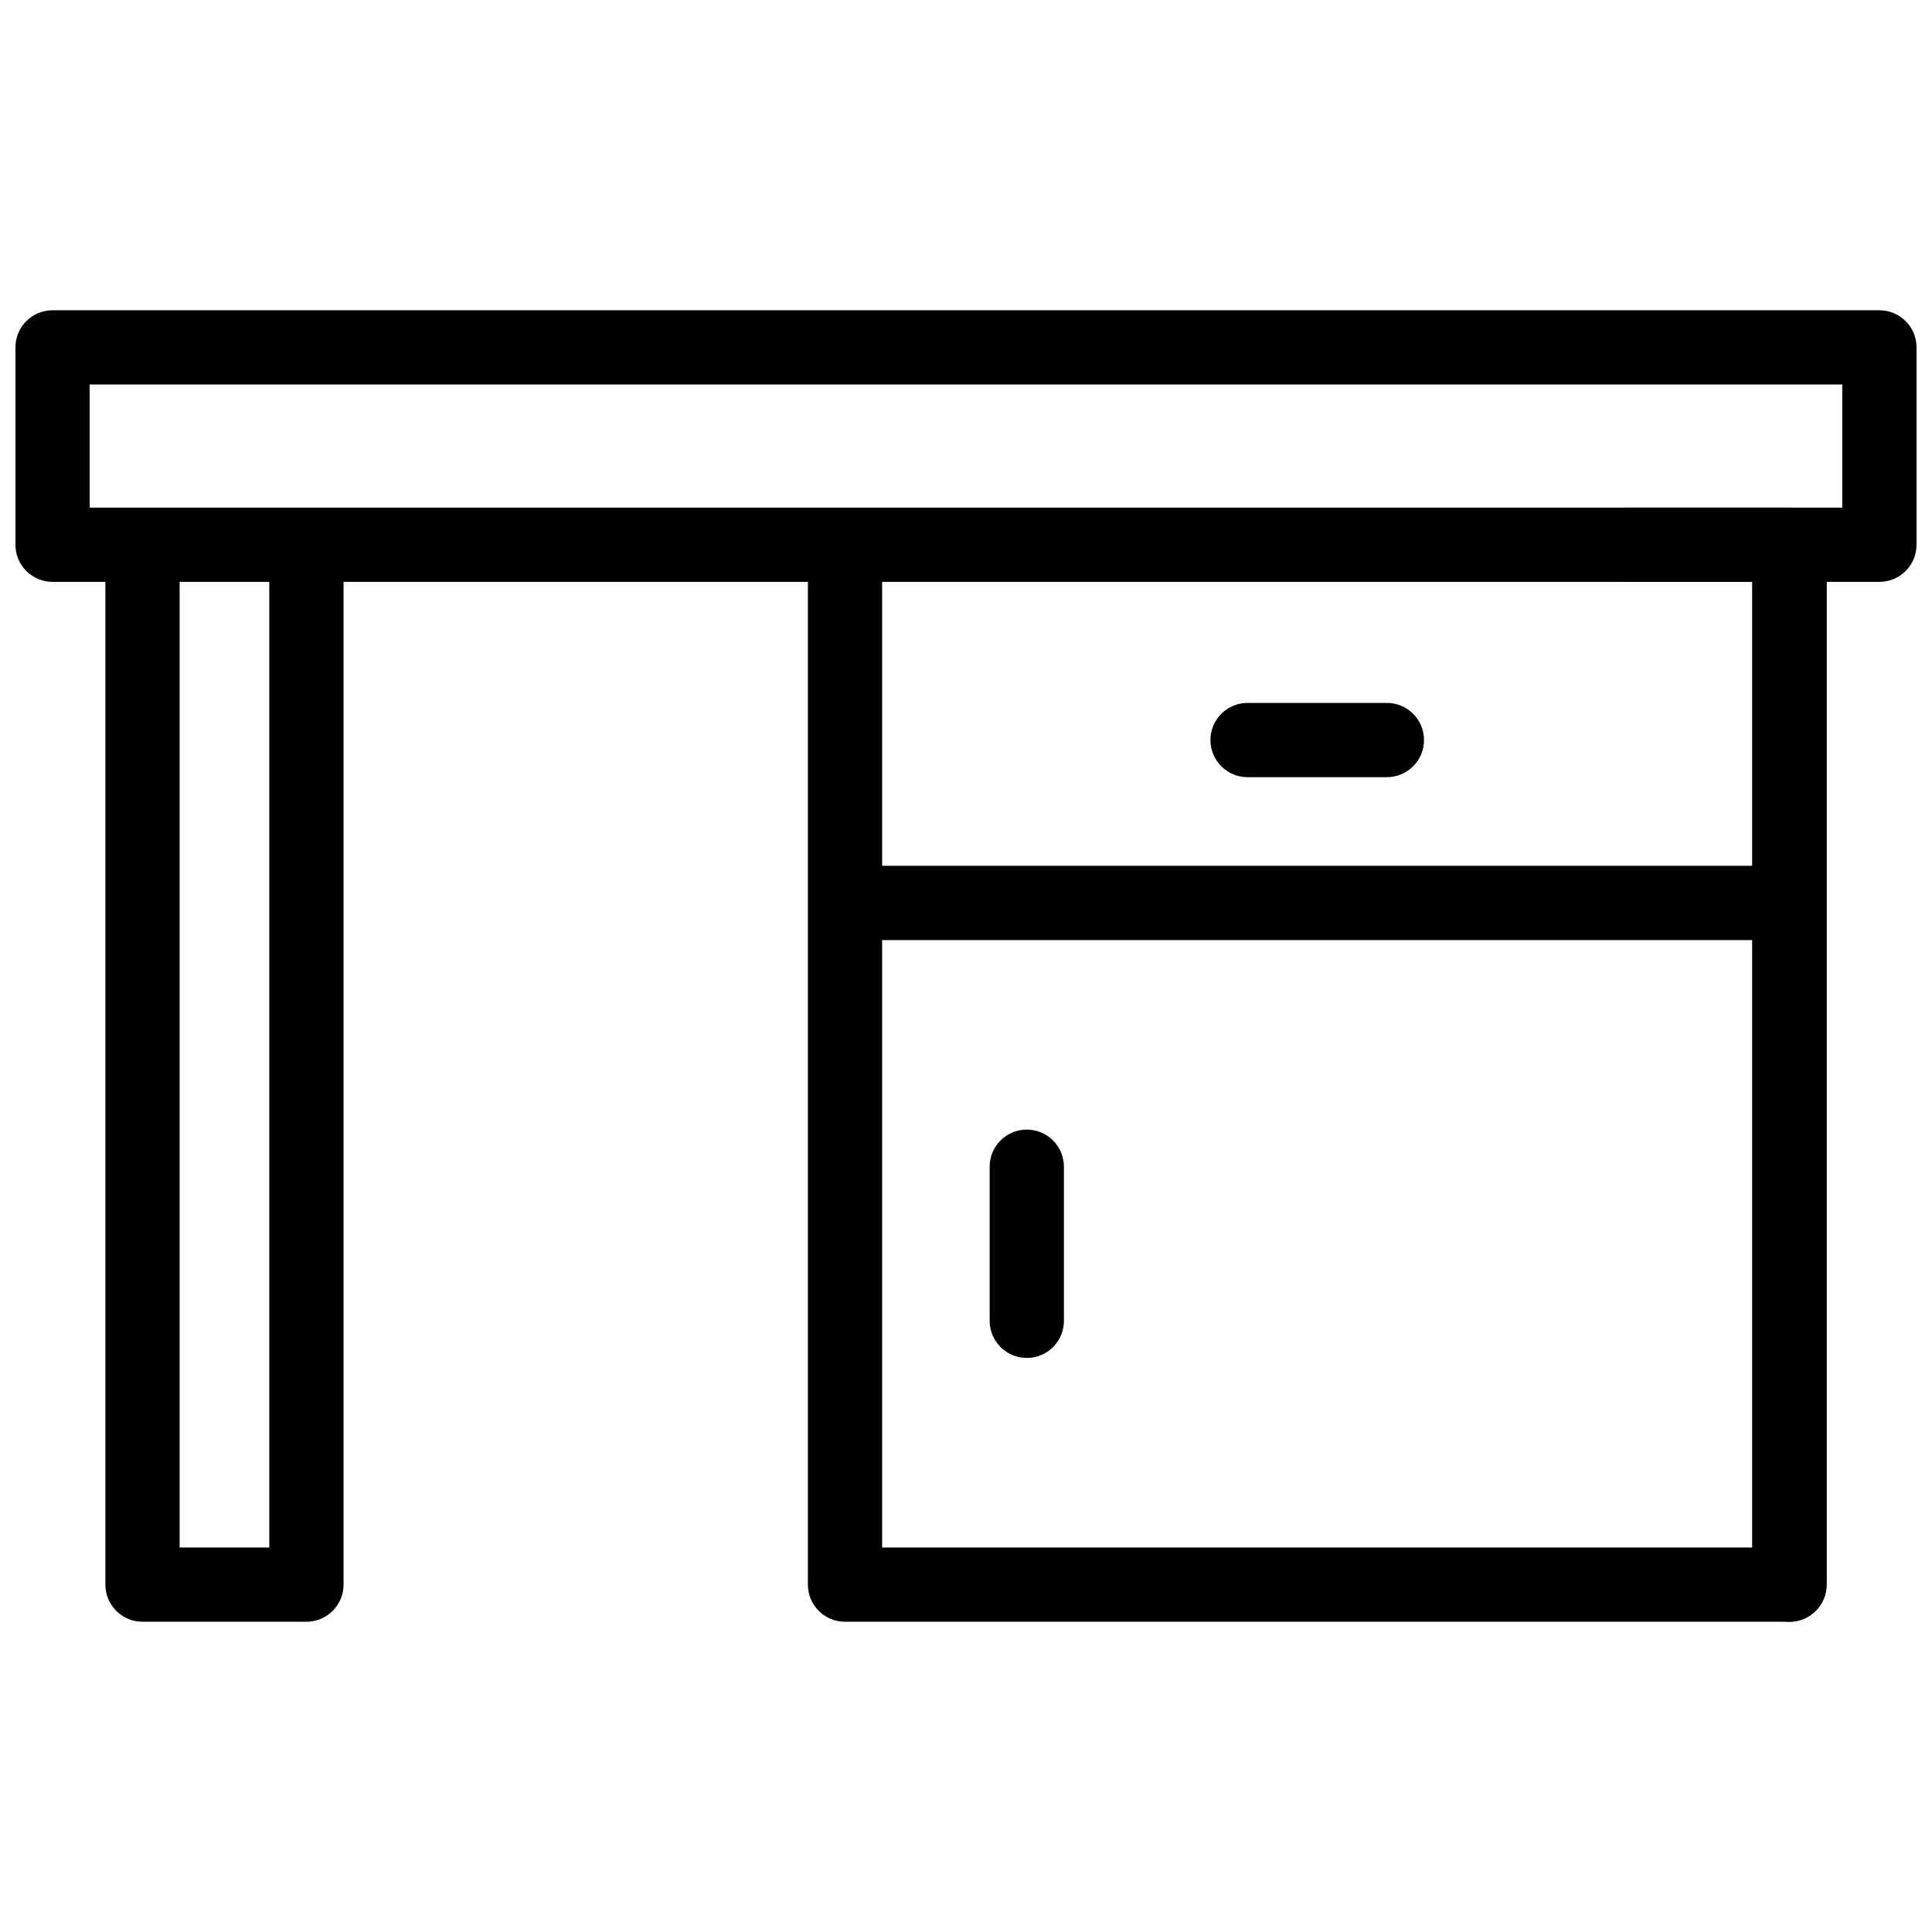 <?xml version="1.0" encoding="UTF-8"?>
<!-- The Best Svg Icon site in the world: iconSvg.co, Visit us! https://iconsvg.co -->
<svg width="800px" height="800px" version="1.1" viewBox="144 144 512 512" xmlns="http://www.w3.org/2000/svg">
 <defs>
  <clipPath id="a">
   <path d="m148.09 226h503.81v348h-503.81z"/>
  </clipPath>
 </defs>
 <path d="m618.23 573.78c-5.434 0-9.84-4.406-9.84-9.84v-265.74h-33.598c-5.434 0-9.84-4.406-9.84-9.84s4.406-9.84 9.84-9.84h43.438c5.434 0 9.84 4.406 9.84 9.84v275.58c0 5.434-4.406 9.84-9.84 9.84z"/>
 <g clip-path="url(#a)">
  <path d="m642.06 226.22h-484.13c-5.434 0-9.84 4.406-9.84 9.84v52.301c0 5.434 4.406 9.84 9.84 9.84h13.996v265.74c0 5.434 4.406 9.84 9.84 9.84h43.438c5.434 0 9.84-4.406 9.84-9.84v-265.74h123.05v265.74c0 5.434 4.406 9.84 9.84 9.84h250.29c5.434 0 9.84-4.406 9.84-9.84v-265.74h13.996c5.434 0 9.84-4.406 9.84-9.84v-52.301c0-5.434-4.406-9.84-9.84-9.84zm-426.7 327.88h-23.754v-255.9h23.758v255.9zm393.02 0h-230.61v-160.97h230.61zm0-180.65h-230.61v-75.25h230.61zm23.836-94.93h-464.45v-32.621h464.45z"/>
 </g>
 <path d="m474.62 349.96h36.918c5.434 0 9.84-4.406 9.84-9.84s-4.406-9.84-9.84-9.84h-36.918c-5.434 0-9.84 4.406-9.84 9.84s4.406 9.84 9.84 9.84z"/>
 <path d="m416.11 503.87c5.434 0 9.84-4.406 9.84-9.84v-40.836c0-5.434-4.406-9.84-9.84-9.84s-9.84 4.406-9.84 9.84v40.836c0 5.434 4.406 9.84 9.84 9.84z"/>
</svg>